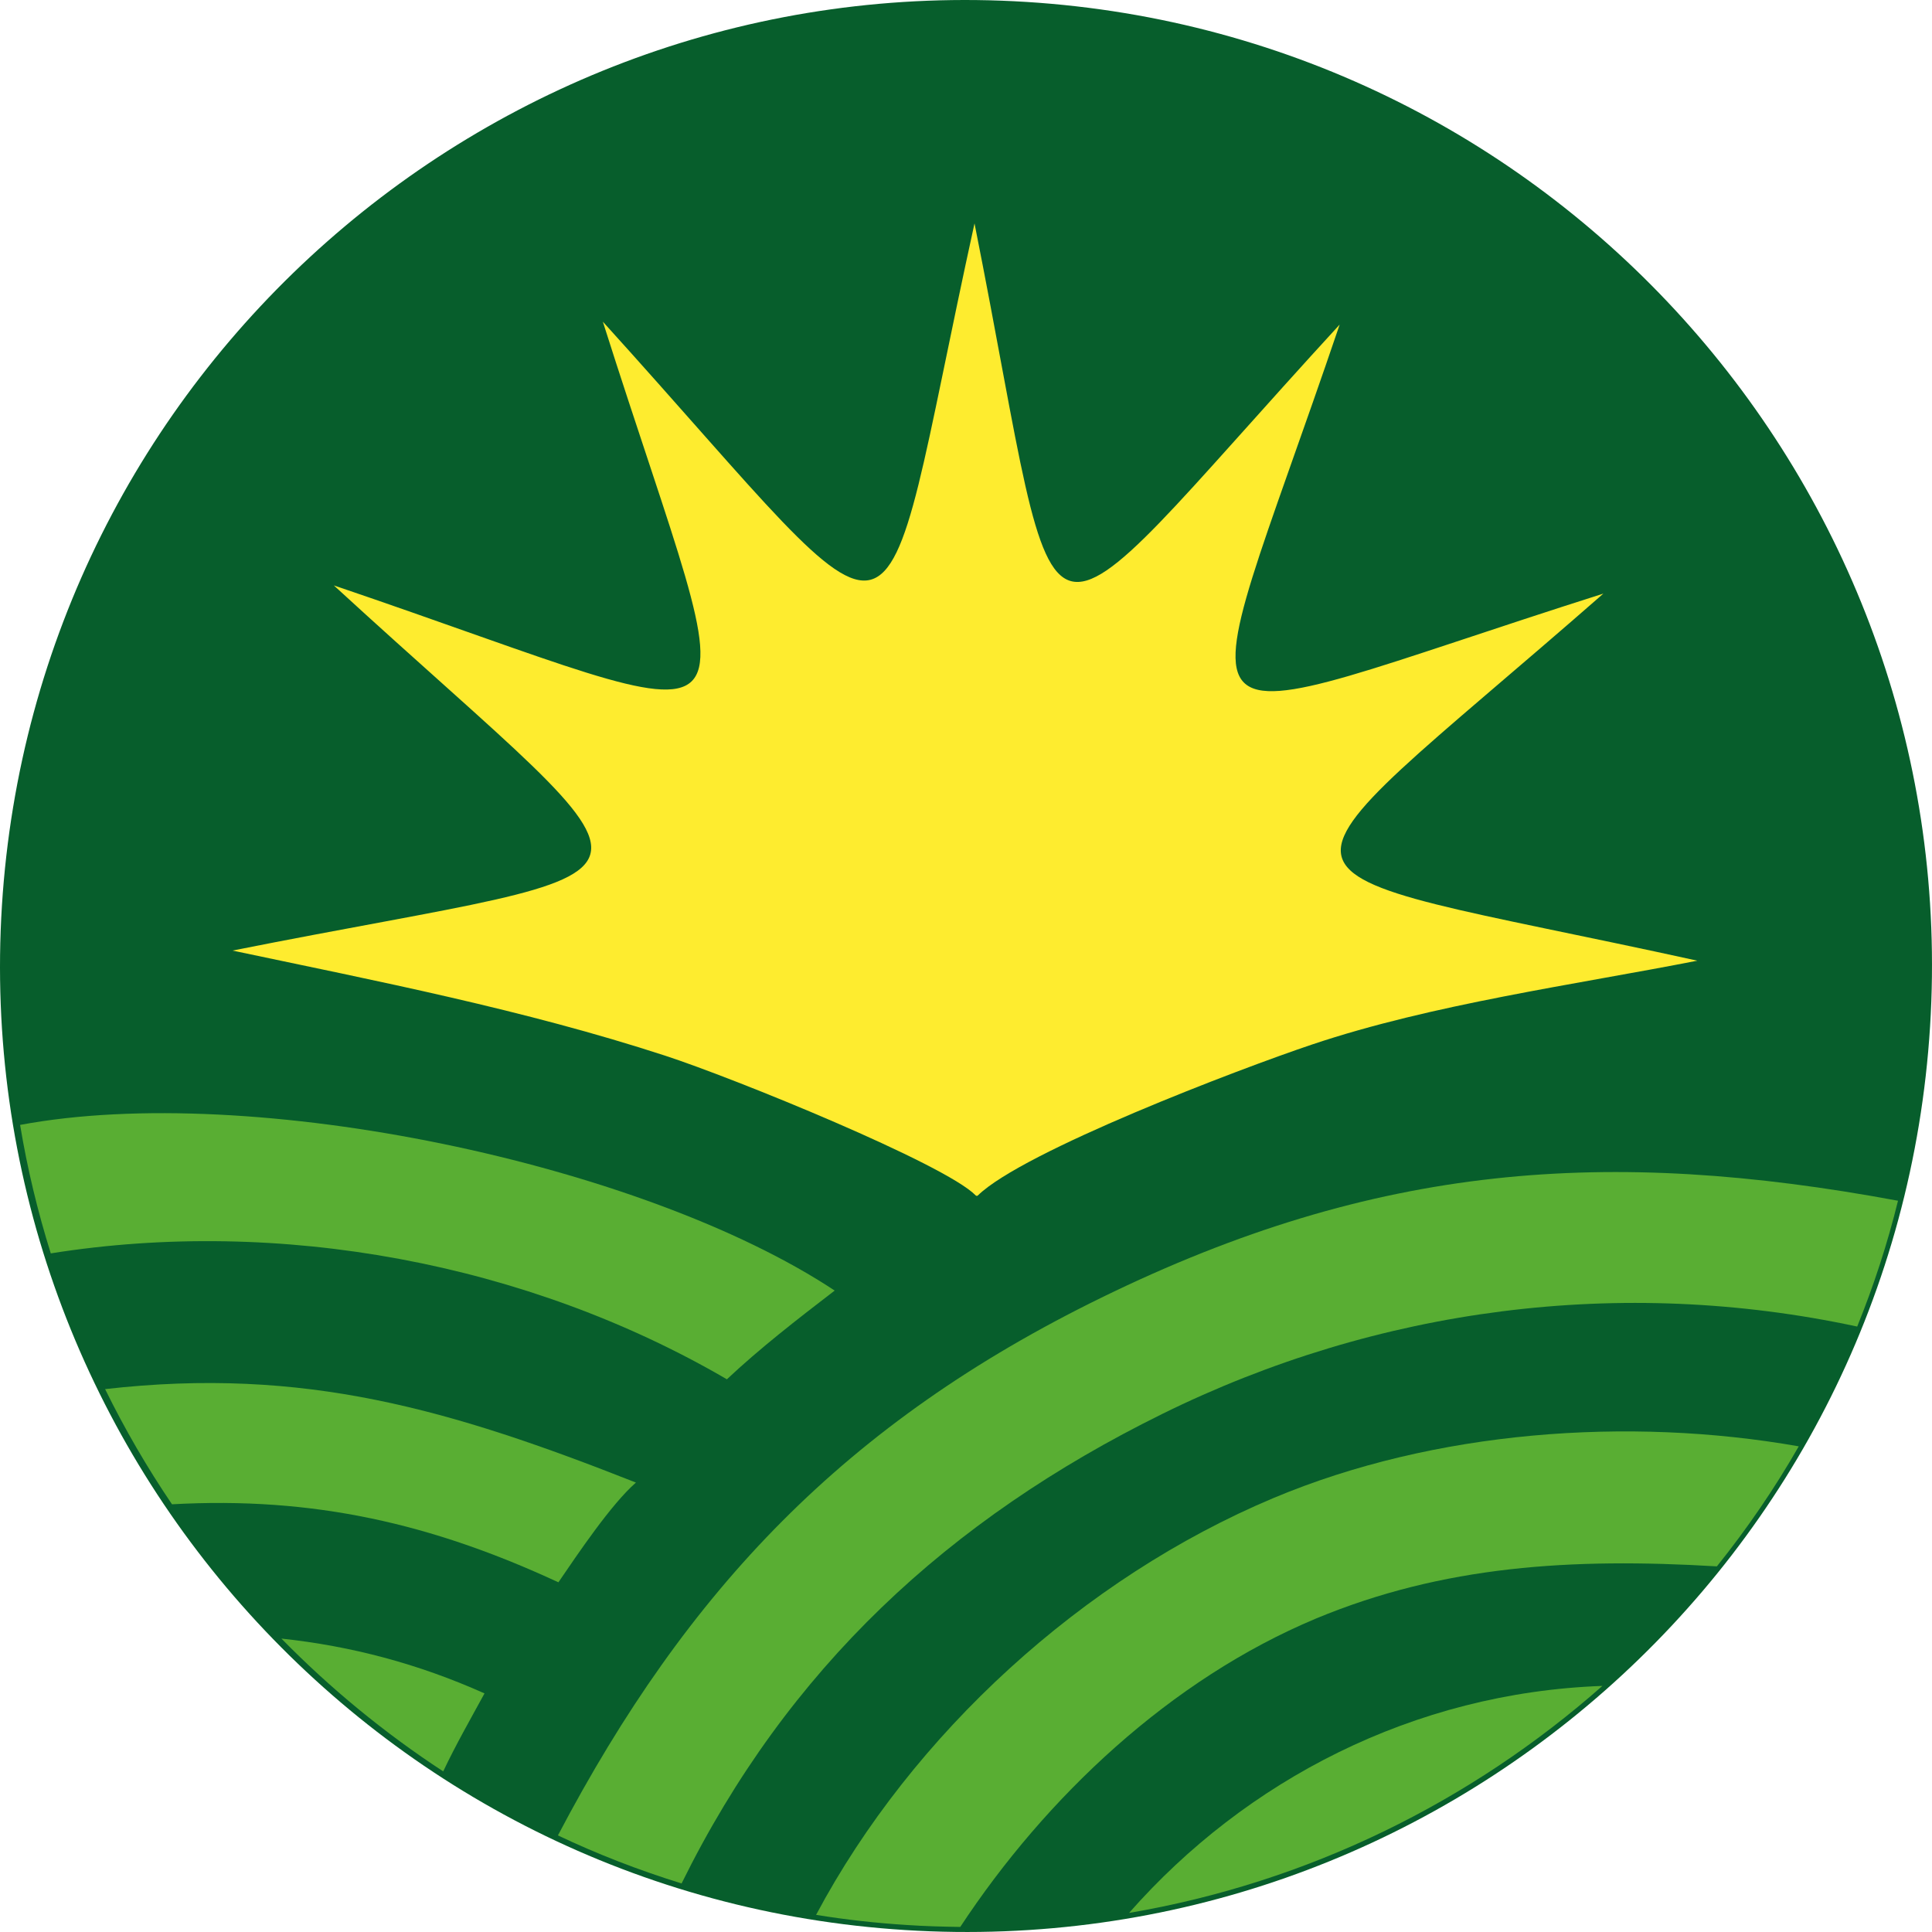 <?xml version="1.0" encoding="UTF-8"?> <svg xmlns="http://www.w3.org/2000/svg" width="32" height="32" viewBox="0 0 32 32" fill="none"><path fill-rule="evenodd" clip-rule="evenodd" d="M31.968 17.002C31.416 25.822 23.819 32.521 14.998 31.968C6.181 31.416 -0.521 23.819 0.032 14.998C0.587 6.181 8.184 -0.521 17.002 0.032C25.822 0.585 32.521 8.181 31.968 17.002Z" fill="#075E2C"></path><path fill-rule="evenodd" clip-rule="evenodd" d="M3.849 15.744C6.257 16.252 8.681 16.724 11.013 17.484C12.157 17.856 15.653 19.28 16.161 19.8C16.169 19.808 16.185 19.812 16.197 19.8C16.941 19.072 20.517 17.708 21.733 17.3C23.721 16.632 26.073 16.312 28.113 15.912C20.409 14.22 20.621 15.028 26.557 9.832C19.033 12.22 19.653 12.852 22.189 5.376C16.837 11.204 17.681 11.436 16.141 3.7C14.449 11.404 15.297 11.192 9.985 5.328C12.373 12.852 13.005 12.232 5.529 9.696C11.357 15.048 11.589 14.204 3.853 15.744" fill="#FEEC2F"></path><path fill-rule="evenodd" clip-rule="evenodd" d="M12.037 22.848C12.585 22.332 13.205 21.852 13.825 21.376C10.645 19.272 4.181 17.912 0.333 18.632C0.453 19.36 0.625 20.068 0.841 20.76C4.629 20.156 8.729 20.916 12.037 22.844" fill="#59AE33"></path><path fill-rule="evenodd" clip-rule="evenodd" d="M7.341 29.34C7.549 28.9 7.785 28.488 8.025 28.048C6.925 27.556 5.817 27.264 4.661 27.14C5.469 27.964 6.369 28.704 7.341 29.34Z" fill="#59AE33"></path><path fill-rule="evenodd" clip-rule="evenodd" d="M21.093 24.812C17.941 26.136 15.117 28.712 13.517 31.716C14.009 31.796 14.513 31.852 15.021 31.884C15.317 31.904 15.613 31.912 15.905 31.916C17.325 29.76 19.389 27.816 21.797 26.808C23.905 25.932 26.025 25.8 28.437 25.944C28.937 25.32 29.393 24.656 29.793 23.956C26.977 23.46 23.761 23.692 21.093 24.812Z" fill="#59AE33"></path><path fill-rule="evenodd" clip-rule="evenodd" d="M18.245 21.492C14.013 23.56 11.385 26.32 9.241 30.4C9.897 30.712 10.581 30.976 11.289 31.196C13.045 27.636 15.705 25.168 19.249 23.42C22.825 21.656 26.853 21.132 30.761 21.972C31.033 21.3 31.261 20.604 31.437 19.888C26.629 18.996 22.793 19.268 18.245 21.492Z" fill="#59AE33"></path><path fill-rule="evenodd" clip-rule="evenodd" d="M2.845 24.916C5.201 24.784 7.161 25.24 9.249 26.208C9.569 25.74 10.121 24.916 10.533 24.556C7.461 23.344 5.041 22.632 1.741 23.008C2.065 23.668 2.437 24.308 2.849 24.916" fill="#59AE33"></path><path fill-rule="evenodd" clip-rule="evenodd" d="M26.541 27.924C23.413 28.036 20.633 29.488 18.701 31.684C21.661 31.18 24.361 29.848 26.541 27.924Z" fill="#59AE33"></path></svg> 
